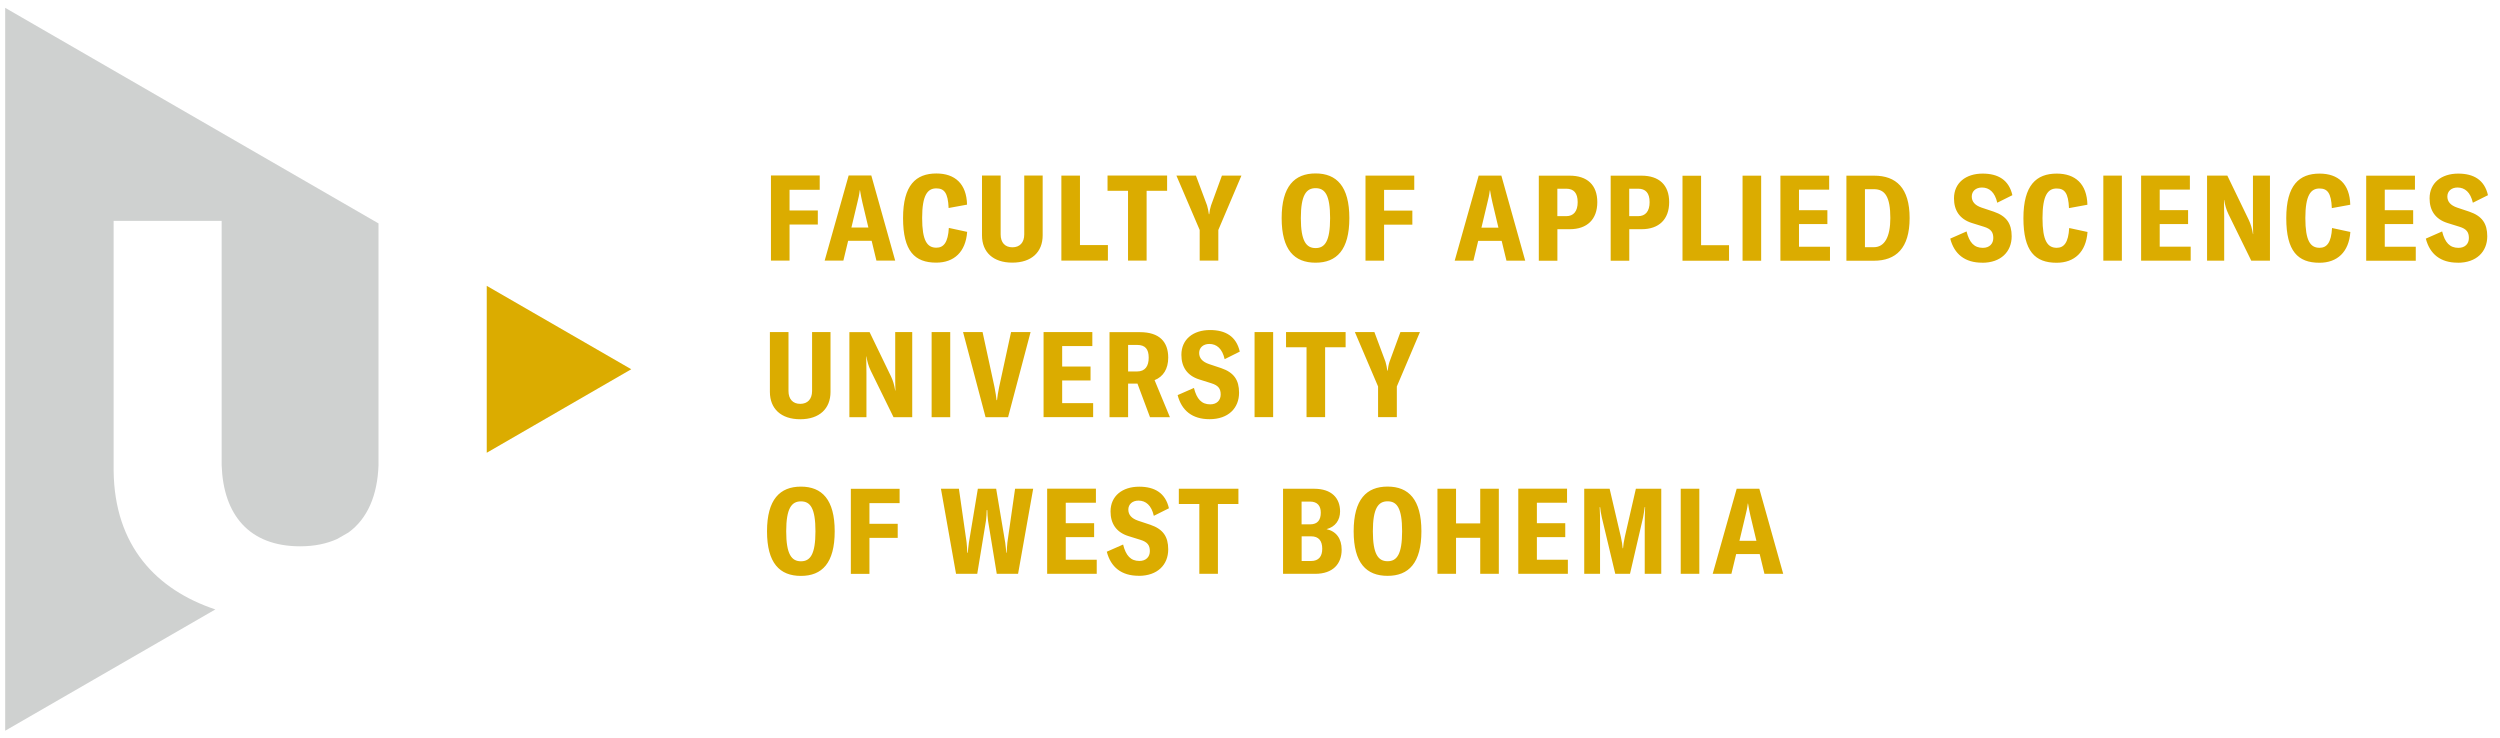 <svg width="166" height="49" viewBox="0 0 166 49" fill="none" xmlns="http://www.w3.org/2000/svg">
<g clip-path="url(#clip0_1116_2586)">
<path d="M32.32 18.98V30.063L41.915 24.518L32.32 18.98Z" fill="#DBAC00"/>
<path d="M0.344 48.52L14.299 40.466C10.401 39.163 7.596 36.264 7.545 31.25V14.666H14.718V30.893C14.83 34.192 16.552 36.275 19.927 36.275C20.88 36.275 21.696 36.102 22.389 35.788L23.143 35.355C24.4 34.441 25.064 32.892 25.133 30.893V14.843H25.147L0.344 0.52V48.52Z" fill="#CFD1D0"/>
<path d="M53.182 38.24C54.583 38.24 55.424 37.388 55.424 35.279C55.424 33.171 54.579 32.312 53.182 32.312C51.785 32.312 50.93 33.164 50.93 35.279C50.93 37.395 51.774 38.24 53.182 38.24ZM53.182 37.269C52.561 37.269 52.204 36.806 52.204 35.279C52.204 33.752 52.561 33.291 53.182 33.291C53.803 33.291 54.146 33.738 54.146 35.279C54.146 36.821 53.796 37.269 53.182 37.269ZM59.734 33.402V32.457H56.496V38.106H57.731V35.713H59.608V34.781H57.731V33.406H59.734V33.402ZM63.481 38.102H64.889L65.47 34.568C65.503 34.33 65.51 34.092 65.517 33.875H65.557C65.564 34.092 65.571 34.33 65.604 34.568L66.185 38.102H67.6L68.603 32.453H67.401L66.892 36.009C66.867 36.233 66.853 36.471 66.846 36.702H66.82C66.795 36.485 66.781 36.272 66.748 36.041L66.145 32.453H64.929L64.333 36.041C64.3 36.272 64.279 36.485 64.261 36.702H64.228C64.221 36.471 64.203 36.233 64.181 36.009L63.672 32.453H62.478L63.481 38.102ZM70.766 37.171V35.666H72.65V34.742H70.766V33.381H72.769V32.449H69.531V38.099H72.823V37.167H70.762L70.766 37.171ZM75.614 38.236C76.856 38.236 77.57 37.503 77.57 36.478C77.57 35.633 77.227 35.135 76.386 34.846L75.574 34.576C75.13 34.424 74.921 34.178 74.921 33.836C74.921 33.493 75.184 33.24 75.596 33.24C76.079 33.24 76.455 33.55 76.614 34.251L77.617 33.749C77.386 32.731 76.664 32.316 75.643 32.316C74.527 32.316 73.74 32.929 73.74 33.962C73.74 34.756 74.112 35.337 74.917 35.593L75.729 35.846C76.198 35.991 76.35 36.211 76.35 36.593C76.35 36.976 76.097 37.247 75.657 37.247C75.083 37.247 74.758 36.897 74.574 36.157L73.491 36.633C73.755 37.658 74.462 38.232 75.606 38.232L75.614 38.236ZM82.227 32.453H78.274V33.464H79.635V38.102H80.87V33.464H82.231V32.453H82.227ZM88.082 35.135C88.671 34.983 88.981 34.529 88.981 33.958C88.981 33.085 88.432 32.453 87.255 32.453H85.194V38.102H87.328C88.504 38.102 89.086 37.442 89.086 36.503C89.086 35.763 88.728 35.279 88.082 35.135ZM86.985 33.305C87.487 33.305 87.7 33.601 87.7 34.038C87.7 34.514 87.501 34.817 86.992 34.817H86.425V33.305H86.981H86.985ZM87.05 37.251H86.429V35.612H87.057C87.559 35.612 87.797 35.908 87.797 36.438C87.797 36.933 87.573 37.251 87.05 37.251ZM92.136 38.236C93.537 38.236 94.381 37.384 94.381 35.276C94.381 33.168 93.537 32.309 92.136 32.309C90.735 32.309 89.883 33.16 89.883 35.276C89.883 37.391 90.728 38.236 92.136 38.236ZM92.136 37.265C91.515 37.265 91.158 36.803 91.158 35.276C91.158 33.749 91.515 33.287 92.136 33.287C92.757 33.287 93.1 33.734 93.1 35.276C93.1 36.817 92.75 37.265 92.136 37.265ZM99.522 32.453H98.287V34.752H96.681V32.453H95.446V38.102H96.681V35.709H98.287V38.102H99.522V32.453ZM102.049 37.171V35.666H103.933V34.742H102.049V33.381H104.052V32.449H100.814V38.099H104.106V37.167H102.045L102.049 37.171ZM105.193 38.102H106.243V34.752C106.243 34.41 106.243 33.998 106.218 33.677H106.25C106.258 33.828 106.305 34.106 106.362 34.363L107.254 38.102H108.232L109.099 34.363C109.146 34.106 109.185 33.886 109.21 33.669H109.236C109.221 34.005 109.21 34.417 109.21 34.752V38.102H110.308V32.453H108.622L107.889 35.644C107.824 35.929 107.785 36.2 107.77 36.406H107.745C107.73 36.2 107.691 35.937 107.626 35.651L106.879 32.453H105.193V38.102ZM112.835 38.102V32.453H111.6V38.102H112.835ZM117.163 38.102H118.405L116.82 32.453H115.315L113.723 38.102H114.965L115.282 36.788H116.842L117.159 38.102H117.163ZM115.499 35.908L115.896 34.243C115.961 33.98 116.015 33.76 116.055 33.431H116.069C116.116 33.756 116.174 33.98 116.228 34.243L116.625 35.908H115.495H115.499Z" fill="#DBAC00"/>
<path d="M51.121 22.051V26.022C51.121 27.137 51.861 27.838 53.135 27.838C54.41 27.838 55.146 27.137 55.146 26.022V22.051H53.922V25.964C53.922 26.499 53.626 26.816 53.135 26.816C52.644 26.816 52.356 26.499 52.356 25.964V22.051H51.121ZM56.395 27.701H57.532V24.759C57.532 24.376 57.525 23.964 57.518 23.668H57.532C57.586 24 57.658 24.282 57.817 24.614L59.33 27.701H60.572V22.051H59.442V24.805C59.442 25.188 59.442 25.56 59.456 25.935H59.442C59.377 25.546 59.297 25.282 59.164 24.997L57.742 22.055H56.399V27.704L56.395 27.701ZM63.095 27.701V22.051H61.86V27.701H63.095ZM65.441 27.701H66.936L68.43 22.051H67.134L66.34 25.712C66.268 26.069 66.228 26.318 66.203 26.571H66.171C66.145 26.318 66.106 26.069 66.037 25.712L65.243 22.051H63.947L65.441 27.701ZM70.528 26.769V25.264H72.412V24.34H70.528V22.979H72.531V22.048H69.293V27.697H72.585V26.766H70.524L70.528 26.769ZM76.361 27.701H77.682L76.664 25.242C77.246 25.011 77.57 24.488 77.57 23.748C77.57 22.705 76.996 22.055 75.686 22.055H73.672V27.704H74.906V25.47H75.527L76.361 27.704V27.701ZM74.906 24.661V22.903H75.502C76.051 22.903 76.274 23.188 76.274 23.748C76.274 24.307 76.043 24.665 75.502 24.665H74.906V24.661ZM80.317 27.834C81.559 27.834 82.274 27.101 82.274 26.076C82.274 25.232 81.931 24.733 81.09 24.445L80.278 24.174C79.834 24.022 79.624 23.777 79.624 23.434C79.624 23.091 79.888 22.838 80.299 22.838C80.787 22.838 81.159 23.149 81.317 23.849L82.321 23.347C82.09 22.329 81.368 21.914 80.346 21.914C79.231 21.914 78.444 22.528 78.444 23.56C78.444 24.354 78.819 24.936 79.621 25.192L80.433 25.448C80.902 25.593 81.054 25.813 81.054 26.195C81.054 26.578 80.798 26.849 80.361 26.849C79.787 26.849 79.462 26.499 79.278 25.759L78.195 26.235C78.458 27.26 79.166 27.834 80.31 27.834H80.317ZM84.537 27.697V22.048H83.303V27.697H84.537ZM89.346 22.048H85.393V23.058H86.754V27.697H87.988V23.058H89.349V22.048H89.346ZM91.508 27.697H92.75V25.661L94.284 22.048H92.988L92.262 24.029C92.197 24.228 92.168 24.405 92.143 24.611H92.118C92.093 24.405 92.053 24.228 91.999 24.029L91.259 22.048H89.963L91.504 25.661V27.697H91.508Z" fill="#DBAC00"/>
<path d="M54.429 12.599V11.653H51.191V17.302H52.426V14.909H54.303V13.977H52.426V12.602H54.429V12.599ZM58.198 17.302H59.44L57.855 11.653H56.35L54.758 17.302H56L56.317 15.988H57.877L58.194 17.302H58.198ZM56.534 15.107L56.931 13.443C56.996 13.18 57.05 12.96 57.09 12.631H57.104C57.151 12.956 57.209 13.18 57.263 13.443L57.66 15.107H56.53H56.534ZM62.165 17.439C63.349 17.439 64.122 16.732 64.219 15.396L63.003 15.133C62.949 16.096 62.66 16.447 62.176 16.447C61.562 16.447 61.23 15.985 61.23 14.472C61.23 12.96 61.588 12.508 62.169 12.508C62.685 12.508 62.949 12.793 62.988 13.812L64.212 13.588C64.18 12.201 63.407 11.519 62.176 11.519C60.822 11.519 59.963 12.284 59.963 14.479C59.963 16.674 60.736 17.439 62.165 17.439ZM65.205 11.656V15.627C65.205 16.743 65.945 17.439 67.219 17.439C68.493 17.439 69.233 16.739 69.233 15.627V11.656H68.01V15.569C68.01 16.104 67.714 16.421 67.223 16.421C66.732 16.421 66.443 16.104 66.443 15.569V11.656H65.208H65.205ZM70.479 17.306H73.565V16.273H71.71V11.66H70.475V17.309L70.479 17.306ZM77.493 11.656H73.54V12.667H74.901V17.306H76.135V12.667H77.496V11.656H77.493ZM79.655 17.306H80.897V15.27L82.431 11.66H81.135L80.413 13.642C80.348 13.84 80.316 14.017 80.294 14.223H80.269C80.243 14.017 80.204 13.84 80.15 13.642L79.409 11.66H78.114L79.659 15.27V17.306H79.655ZM87.355 17.443C88.755 17.443 89.597 16.591 89.597 14.483C89.597 12.375 88.752 11.516 87.355 11.516C85.958 11.516 85.102 12.367 85.102 14.483C85.102 16.598 85.947 17.443 87.355 17.443ZM87.355 16.472C86.734 16.472 86.376 16.01 86.376 14.483C86.376 12.956 86.734 12.494 87.355 12.494C87.976 12.494 88.319 12.938 88.319 14.483C88.319 16.028 87.968 16.472 87.355 16.472ZM93.907 12.606V11.66H90.669V17.309H91.903V14.916H93.78V13.985H91.903V12.609H93.907V12.606ZM100.032 17.309H101.274L99.69 11.66H98.184L96.592 17.309H97.834L98.152 15.995H99.711L100.029 17.309H100.032ZM98.368 15.115L98.765 13.45C98.83 13.187 98.885 12.967 98.924 12.638H98.939C98.986 12.963 99.043 13.187 99.098 13.45L99.495 15.115H98.365H98.368ZM104.22 11.664H102.177V17.313H103.411V15.219H104.231C105.386 15.219 106.061 14.566 106.061 13.422C106.061 12.277 105.386 11.664 104.224 11.664H104.22ZM103.996 14.353H103.408V12.53H103.996C104.498 12.53 104.758 12.815 104.758 13.422C104.758 14.028 104.487 14.353 103.996 14.353ZM108.992 11.664H106.949V17.313H108.184V15.219H109.003C110.154 15.219 110.833 14.566 110.833 13.422C110.833 12.277 110.158 11.664 108.996 11.664H108.992ZM108.768 14.353H108.18V12.53H108.768C109.27 12.53 109.534 12.815 109.534 13.422C109.534 14.028 109.263 14.353 108.768 14.353ZM111.721 17.313H114.808V16.281H112.952V11.667H111.718V17.317L111.721 17.313ZM116.941 17.313V11.664H115.706V17.313H116.941ZM119.453 16.382V14.88H121.338V13.956H119.453V12.595H121.457V11.664H118.219V17.313H121.511V16.382H119.45H119.453ZM122.598 17.313H124.421C125.893 17.313 126.799 16.486 126.799 14.479C126.799 12.472 125.901 11.664 124.439 11.664H122.601V17.313H122.598ZM123.832 16.414V12.562H124.428C125.168 12.562 125.518 13.072 125.518 14.479C125.518 15.721 125.143 16.414 124.421 16.414H123.832ZM131.619 17.447C132.86 17.447 133.575 16.714 133.575 15.689C133.575 14.844 133.232 14.346 132.391 14.057L131.579 13.786C131.135 13.635 130.925 13.389 130.925 13.046C130.925 12.703 131.189 12.451 131.601 12.451C132.084 12.451 132.46 12.761 132.618 13.461L133.622 12.96C133.391 11.942 132.669 11.527 131.647 11.527C130.532 11.527 129.745 12.14 129.745 13.172C129.745 13.967 130.12 14.548 130.922 14.804L131.734 15.057C132.203 15.201 132.355 15.421 132.355 15.804C132.355 16.187 132.099 16.457 131.662 16.457C131.088 16.457 130.763 16.107 130.579 15.367L129.496 15.844C129.759 16.869 130.467 17.443 131.611 17.443L131.619 17.447ZM136.557 17.447C137.741 17.447 138.513 16.739 138.611 15.403L137.394 15.14C137.34 16.104 137.051 16.454 136.568 16.454C135.954 16.454 135.622 15.992 135.622 14.479C135.622 12.967 135.979 12.516 136.56 12.516C137.077 12.516 137.34 12.801 137.38 13.819L138.604 13.595C138.571 12.209 137.799 11.527 136.568 11.527C135.214 11.527 134.355 12.292 134.355 14.486C134.355 16.681 135.127 17.447 136.557 17.447ZM140.892 17.309V11.66H139.661V17.309H140.892ZM143.405 16.378V14.876H145.289V13.952H143.405V12.591H145.408V11.66H142.17V17.309H145.462V16.378H143.401H143.405ZM146.549 17.309H147.686V14.367C147.686 13.985 147.679 13.573 147.672 13.277H147.686C147.74 13.613 147.812 13.891 147.971 14.223L149.484 17.309H150.725V11.66H149.596V14.411C149.596 14.793 149.596 15.165 149.61 15.541H149.596C149.531 15.151 149.451 14.887 149.318 14.602L147.895 11.66H146.549V17.309ZM154.01 17.447C155.194 17.447 155.967 16.739 156.064 15.403L154.848 15.14C154.794 16.104 154.505 16.454 154.021 16.454C153.408 16.454 153.075 15.992 153.075 14.479C153.075 12.967 153.433 12.516 154.014 12.516C154.53 12.516 154.794 12.801 154.833 13.819L156.057 13.595C156.025 12.209 155.252 11.527 154.021 11.527C152.668 11.527 151.808 12.292 151.808 14.486C151.808 16.681 152.581 17.447 154.01 17.447ZM158.349 16.382V14.88H160.234V13.956H158.349V12.595H160.353V11.664H157.115V17.313H160.407V16.382H158.346H158.349ZM163.197 17.447C164.439 17.447 165.154 16.714 165.154 15.689C165.154 14.844 164.811 14.346 163.97 14.057L163.158 13.786C162.714 13.635 162.504 13.389 162.504 13.046C162.504 12.703 162.768 12.451 163.179 12.451C163.663 12.451 164.039 12.761 164.197 13.461L165.201 12.96C164.97 11.942 164.248 11.527 163.226 11.527C162.114 11.527 161.324 12.14 161.324 13.172C161.324 13.967 161.699 14.548 162.501 14.804L163.313 15.057C163.782 15.201 163.934 15.421 163.934 15.804C163.934 16.187 163.681 16.457 163.241 16.457C162.667 16.457 162.342 16.107 162.158 15.367L161.075 15.844C161.338 16.869 162.046 17.443 163.19 17.443L163.197 17.447Z" fill="#DBAC00"/>
</g>
<defs>
<clipPath id="clip0_1116_2586">
<rect width="164.861" height="48" fill="white" transform="translate(0.344 0.52)"/>
</clipPath>
</defs>
</svg>
